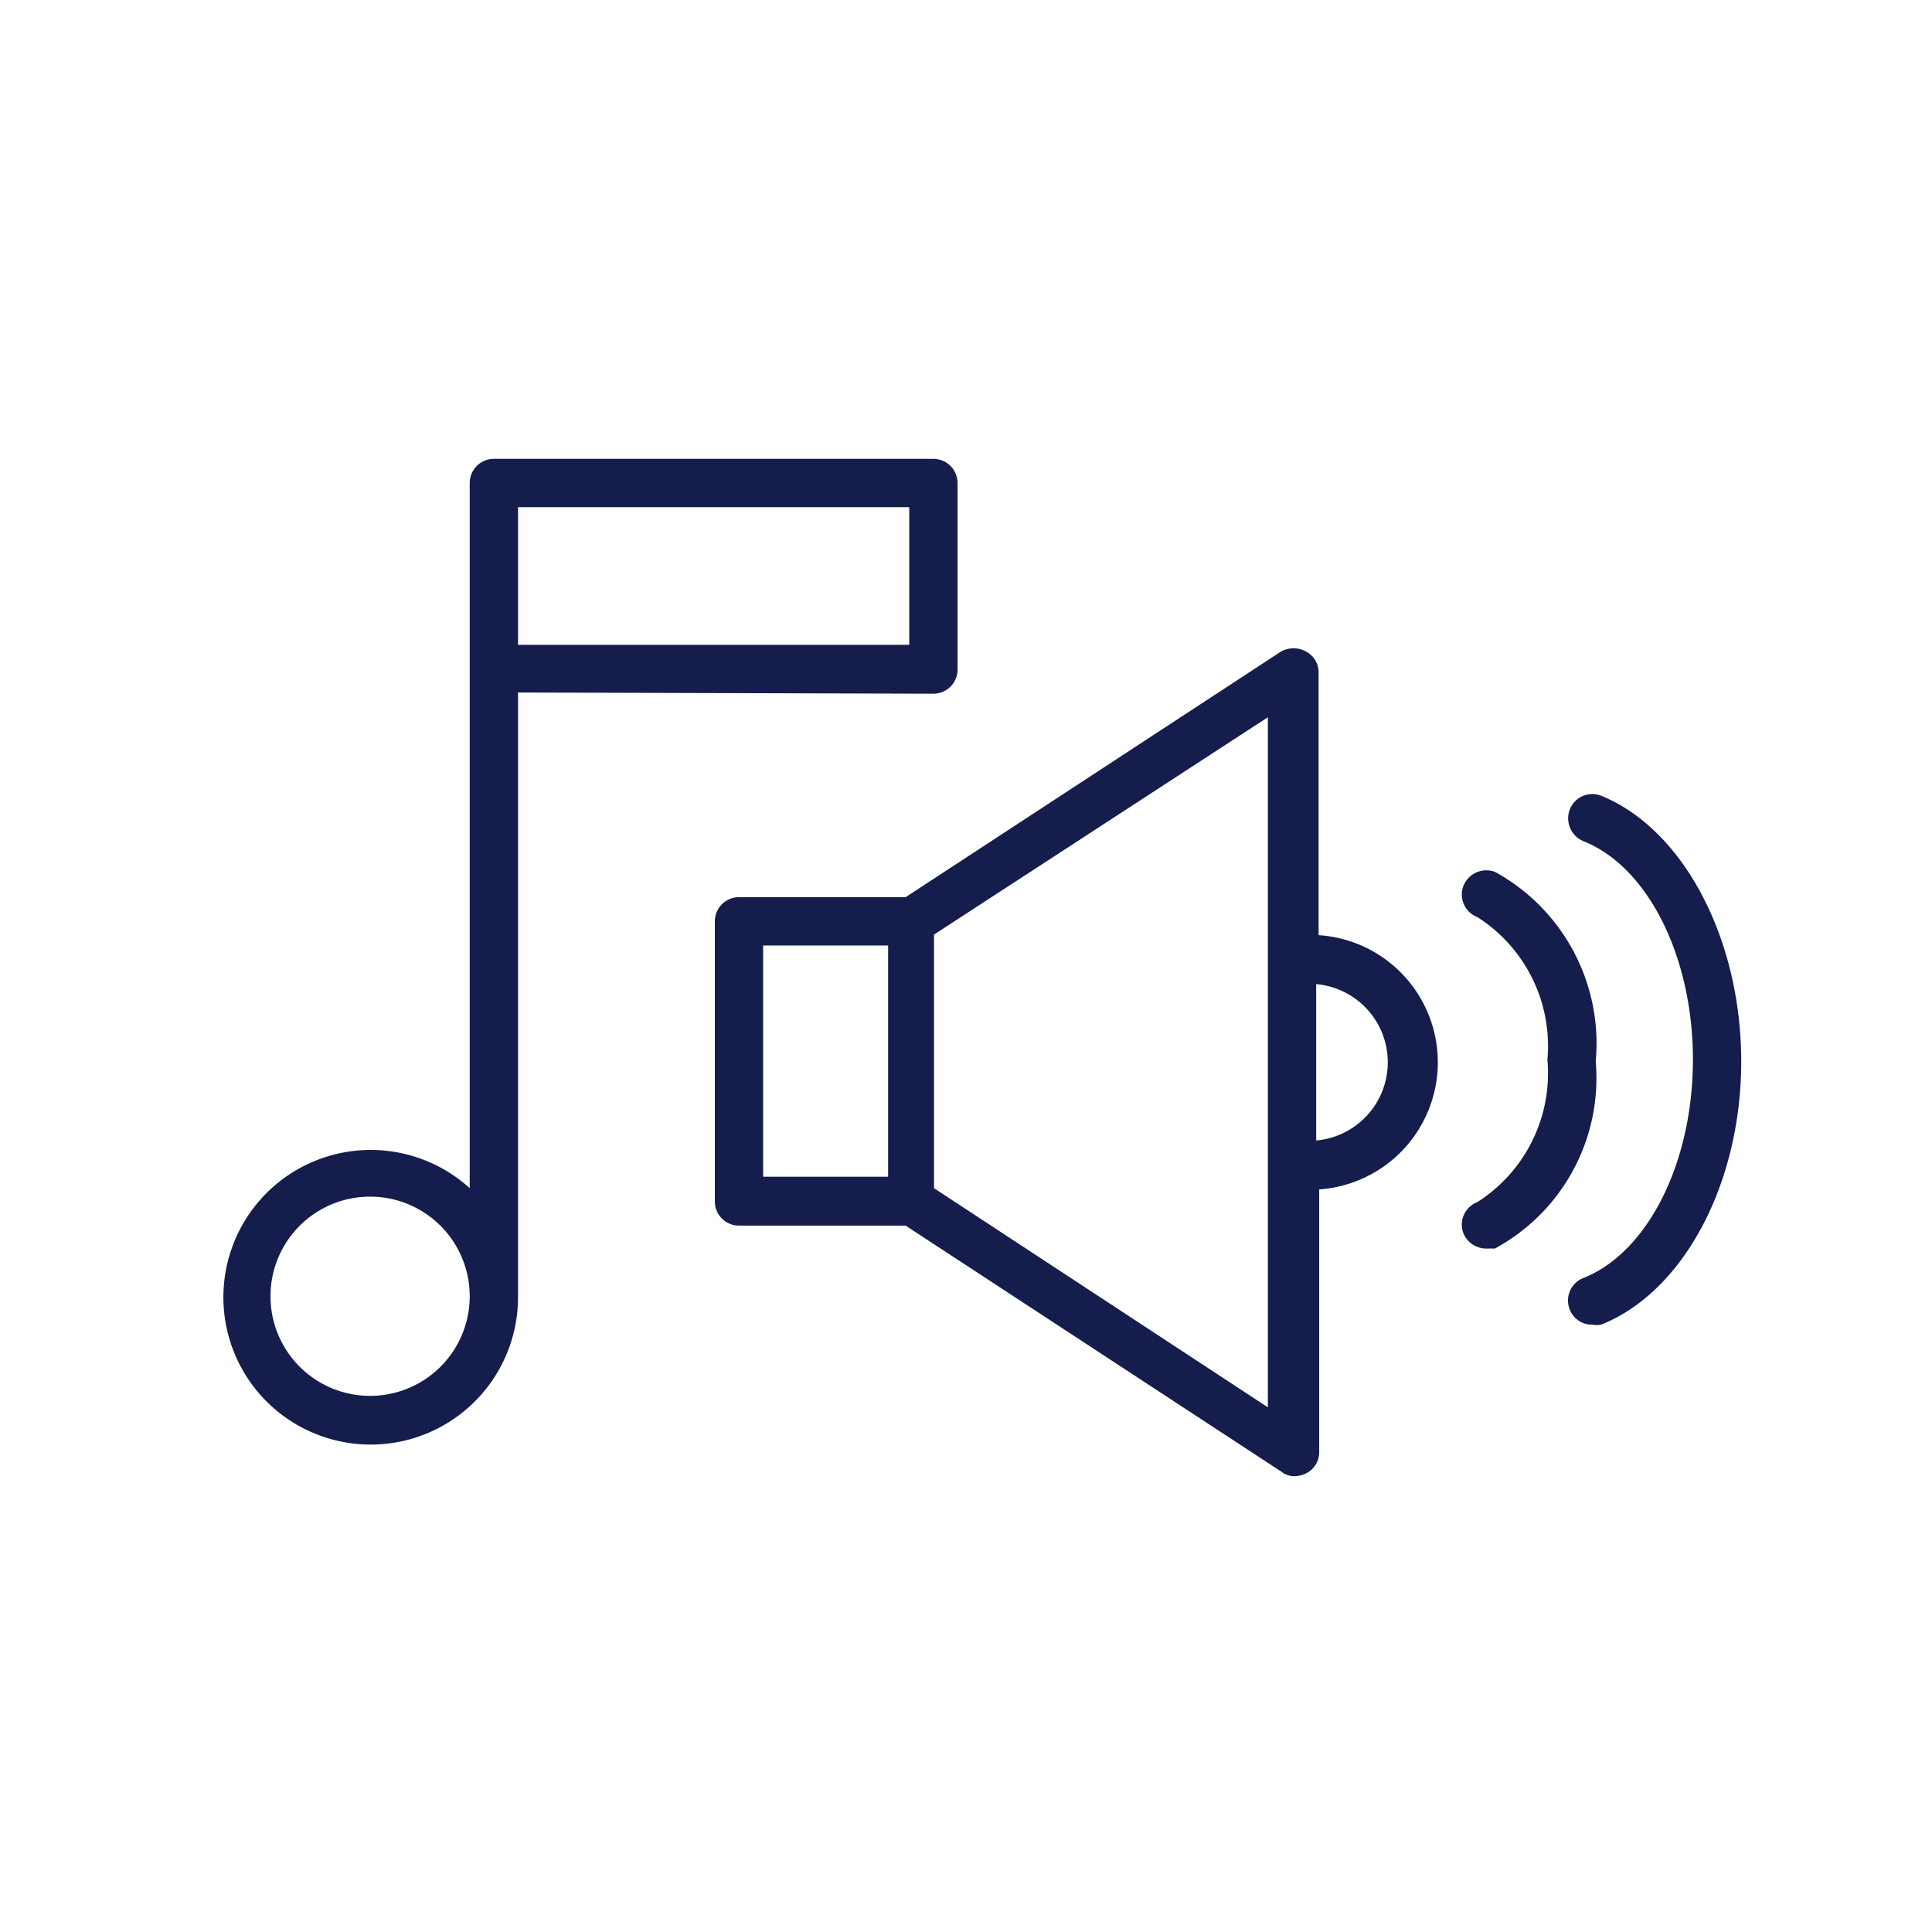 <?xml version="1.0" encoding="utf-8"?>
<svg xmlns="http://www.w3.org/2000/svg" data-name="Calque 1" viewBox="0 0 32 32">
  <path d="M21.84 15.49v-4.35a.39.39 0 00-.21-.35.43.43 0 00-.41 0L15 14.86h-2.76a.4.4 0 00-.4.4v4.64a.4.4 0 00.4.4H15l6.23 4.08a.34.34 0 00.22.07.45.45 0 00.19-.05.39.39 0 00.21-.35V19.7a2.11 2.11 0 000-4.21zm-7.13 4h-2.07v-3.83h2.07zM21 23.31l-5.53-3.63v-4.2l5.53-3.6zm.8-4.42V16.3a1.3 1.3 0 010 2.59zM24.76 14.44a.41.41 0 00-.52.23.4.4 0 00.23.52 2.53 2.53 0 011.16 2.36 2.53 2.53 0 01-1.16 2.36.4.4 0 00-.23.52.41.41 0 00.38.25h.14a3.21 3.21 0 001.67-3.1 3.24 3.24 0 00-1.67-3.14z" fill="#151d4c"/>
  <path d="M26.52 13.18a.4.4 0 00-.52.23.41.41 0 00.22.52c1.07.42 1.82 1.91 1.82 3.62s-.75 3.2-1.82 3.62a.4.4 0 00-.22.52.39.39 0 00.37.25.4.4 0 00.15 0c1.36-.54 2.32-2.33 2.32-4.36s-.96-3.85-2.32-4.4zM15.46 11.49a.4.4 0 00.4-.41V8a.4.4 0 00-.4-.4H8.18a.4.4 0 00-.4.4v11.68a2.44 2.44 0 10.8 1.79v-10zm-.4-.81H8.58V8.4h6.48zM6.13 23.12a1.65 1.65 0 111.65-1.65 1.65 1.65 0 01-1.65 1.65z" fill="#151d4c"/>
</svg>